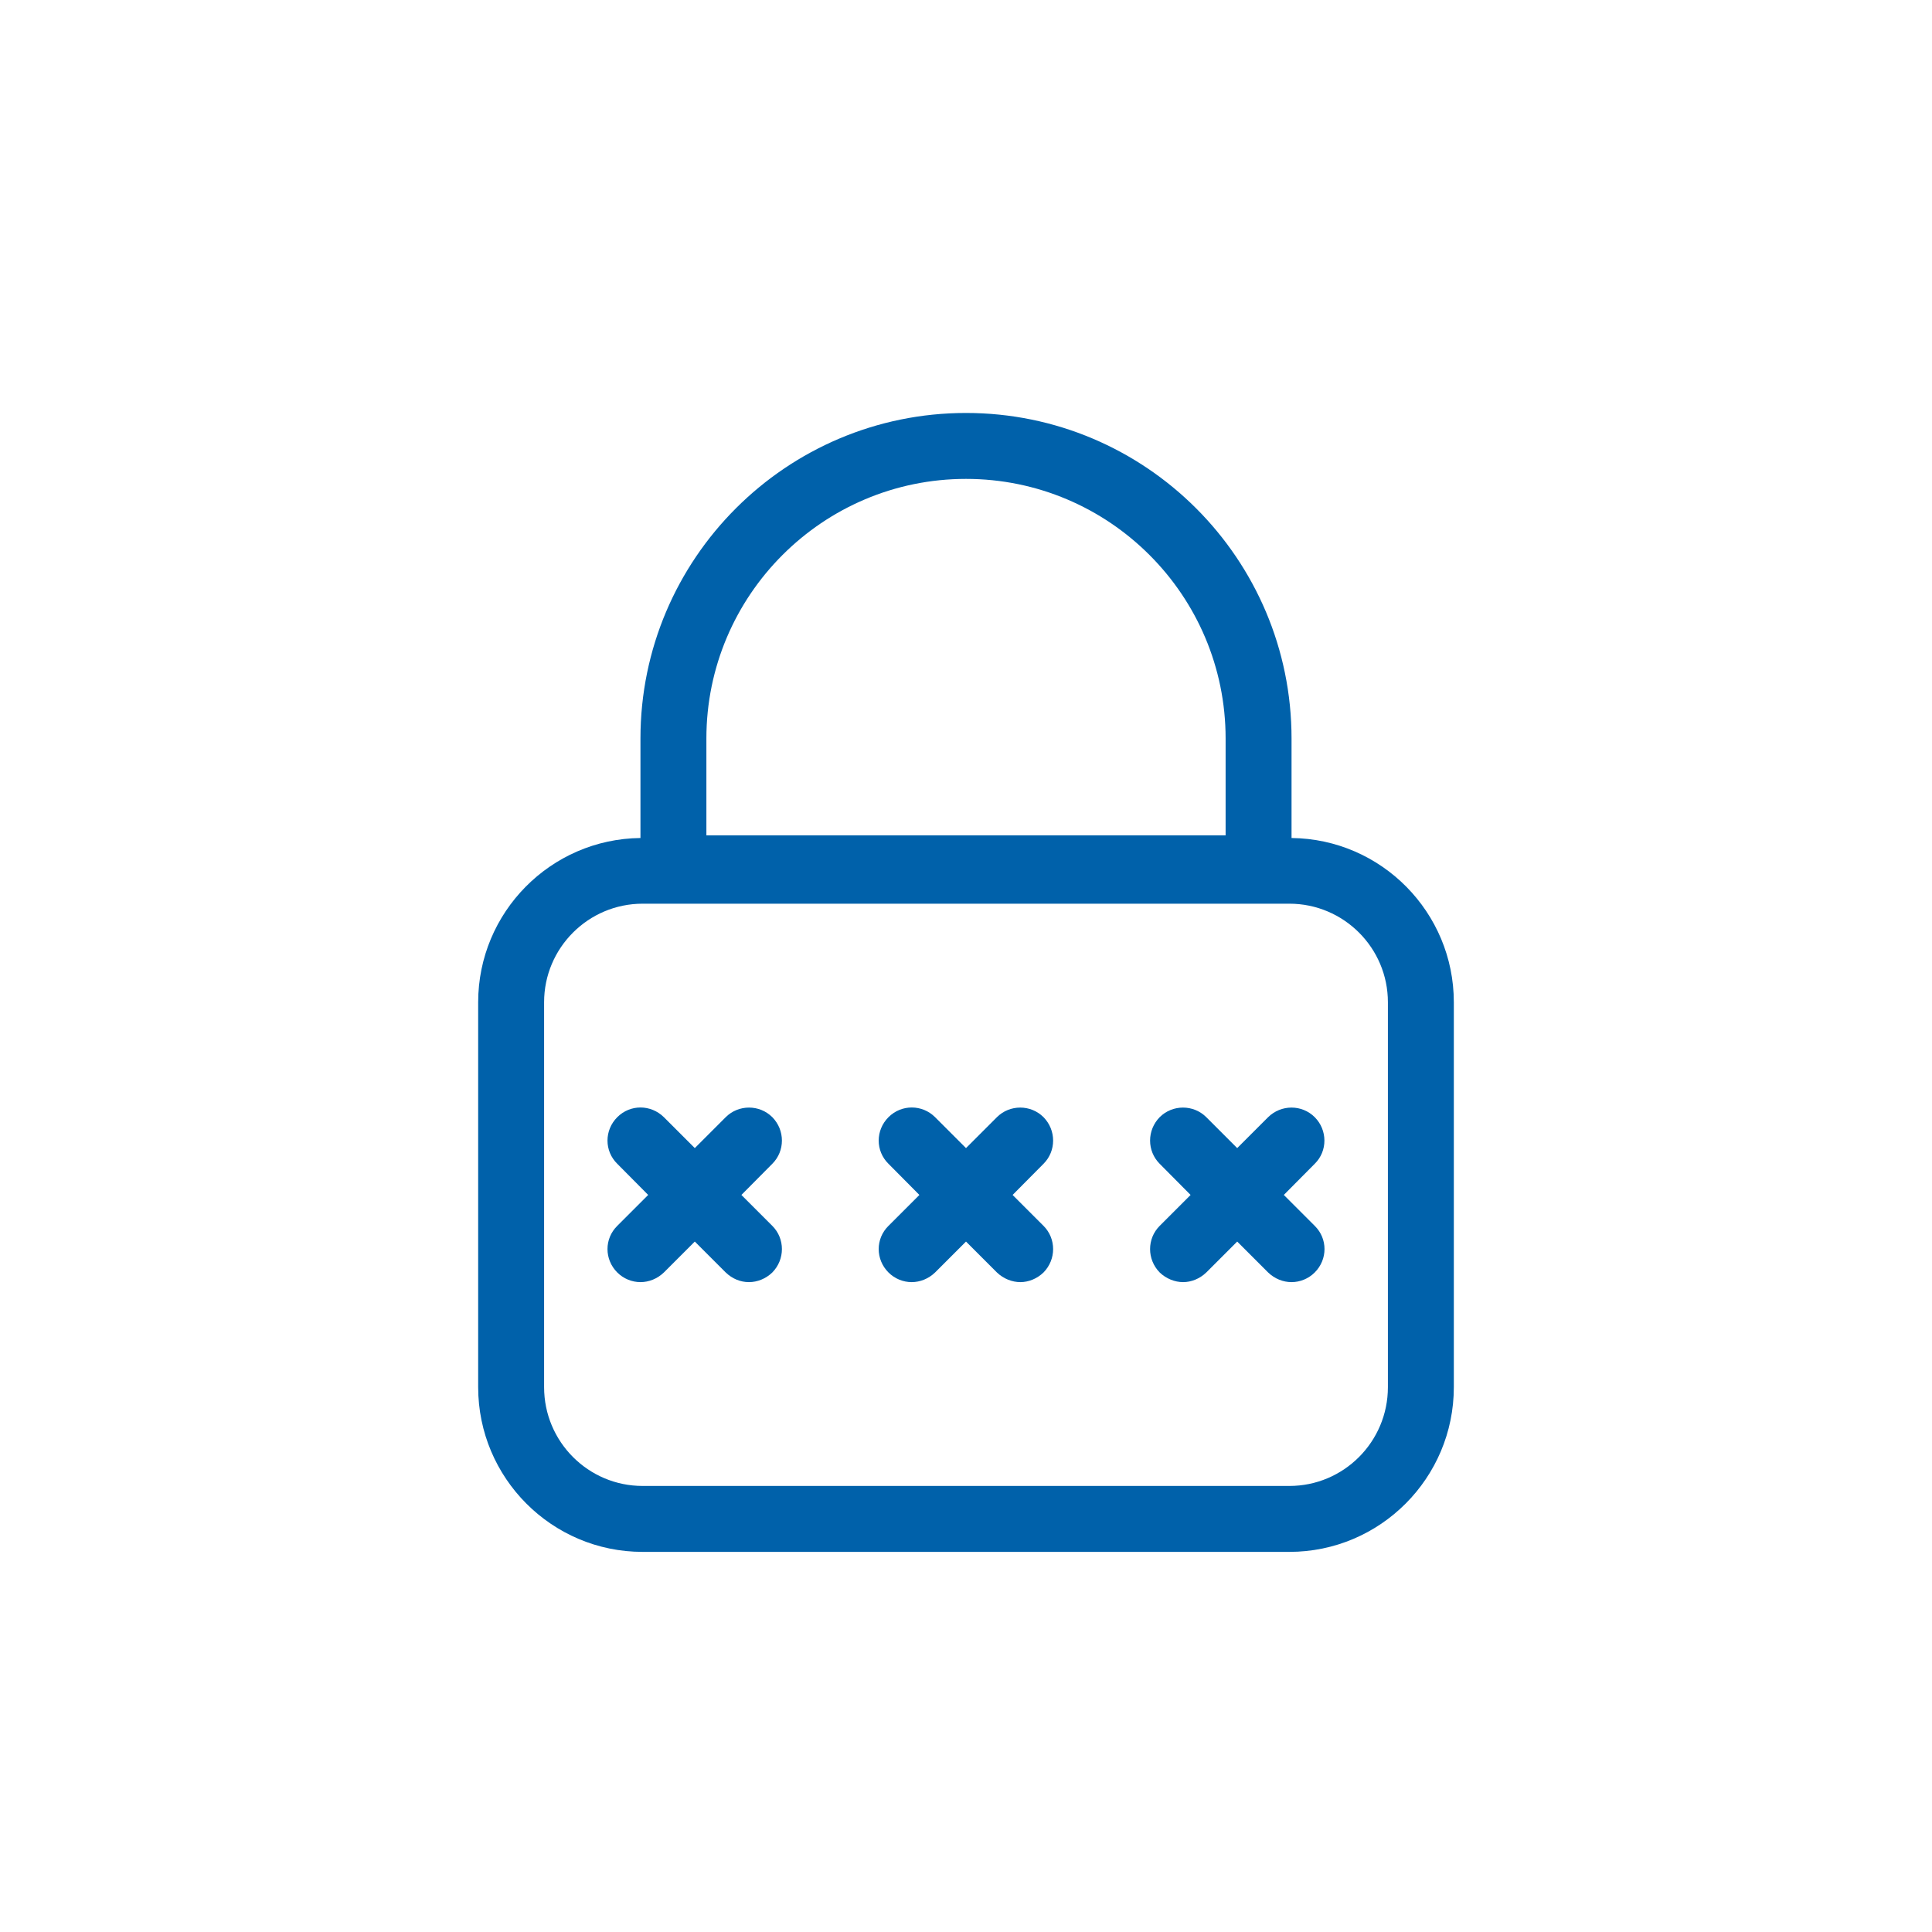 <svg width="80" height="80" viewBox="0 0 80 80" fill="none" xmlns="http://www.w3.org/2000/svg">
<path d="M53.48 34.7V30.58C53.48 23.14 47.44 17.1 40 17.1C32.56 17.1 26.52 23.14 26.52 30.58V34.7C22.8 34.74 19.8 37.78 19.8 41.5V57.44C19.8 61.2 22.85 64.26 26.61 64.26H53.39C57.15 64.26 60.2 61.2 60.2 57.44V41.5C60.2 37.78 57.2 34.74 53.48 34.7V34.7ZM29.25 30.58C29.25 24.65 34.07 19.83 40 19.83C45.93 19.83 50.75 24.65 50.75 30.58V34.59H29.25V30.58V30.58ZM57.47 57.44C57.47 59.7 55.64 61.53 53.39 61.53H26.61C24.36 61.53 22.53 59.7 22.53 57.44V41.5C22.53 39.25 24.36 37.42 26.61 37.42H53.39C55.64 37.42 57.47 39.25 57.47 41.5V57.44Z" fill="#0061AA"/>
<path d="M54.44 50.76C54.98 51.29 54.98 52.15 54.44 52.69C54.18 52.95 53.83 53.09 53.48 53.09C53.13 53.09 52.78 52.95 52.51 52.69L51.23 51.41L49.95 52.69C49.68 52.95 49.33 53.09 48.99 53.09C48.65 53.09 48.29 52.95 48.02 52.69C47.49 52.15 47.49 51.29 48.02 50.76L49.3 49.48L48.02 48.19C47.49 47.66 47.49 46.8 48.02 46.26C48.55 45.73 49.42 45.73 49.95 46.26L51.23 47.54L52.51 46.26C53.05 45.73 53.91 45.73 54.44 46.26C54.97 46.79 54.98 47.66 54.44 48.19L53.16 49.48L54.44 50.76Z" fill="#0061AA"/>
<path d="M31.98 50.76C32.51 51.29 32.51 52.15 31.98 52.69C31.71 52.95 31.36 53.09 31.01 53.09C30.66 53.09 30.32 52.95 30.05 52.69L28.77 51.41L27.49 52.69C27.22 52.95 26.87 53.09 26.52 53.09C26.17 53.09 25.82 52.95 25.56 52.69C25.02 52.15 25.02 51.29 25.56 50.76L26.84 49.48L25.56 48.19C25.02 47.66 25.02 46.8 25.56 46.26C26.1 45.72 26.95 45.73 27.49 46.26L28.77 47.54L30.05 46.26C30.58 45.73 31.45 45.73 31.98 46.26C32.51 46.8 32.51 47.66 31.98 48.19L30.7 49.48L31.98 50.76Z" fill="#0061AA"/>
<path d="M43.21 50.76C43.74 51.29 43.74 52.15 43.21 52.69C42.94 52.95 42.59 53.09 42.25 53.09C41.91 53.09 41.55 52.95 41.28 52.69L40 51.41L38.72 52.69C38.45 52.95 38.1 53.09 37.75 53.09C37.4 53.09 37.05 52.95 36.79 52.69C36.25 52.15 36.25 51.29 36.79 50.76L38.07 49.48L36.79 48.19C36.25 47.66 36.25 46.8 36.79 46.26C37.33 45.72 38.19 45.73 38.72 46.26L40 47.54L41.28 46.26C41.81 45.73 42.68 45.73 43.21 46.26C43.74 46.8 43.74 47.66 43.21 48.19L41.93 49.48L43.21 50.76Z" fill="#0061AA"/>
</svg>
